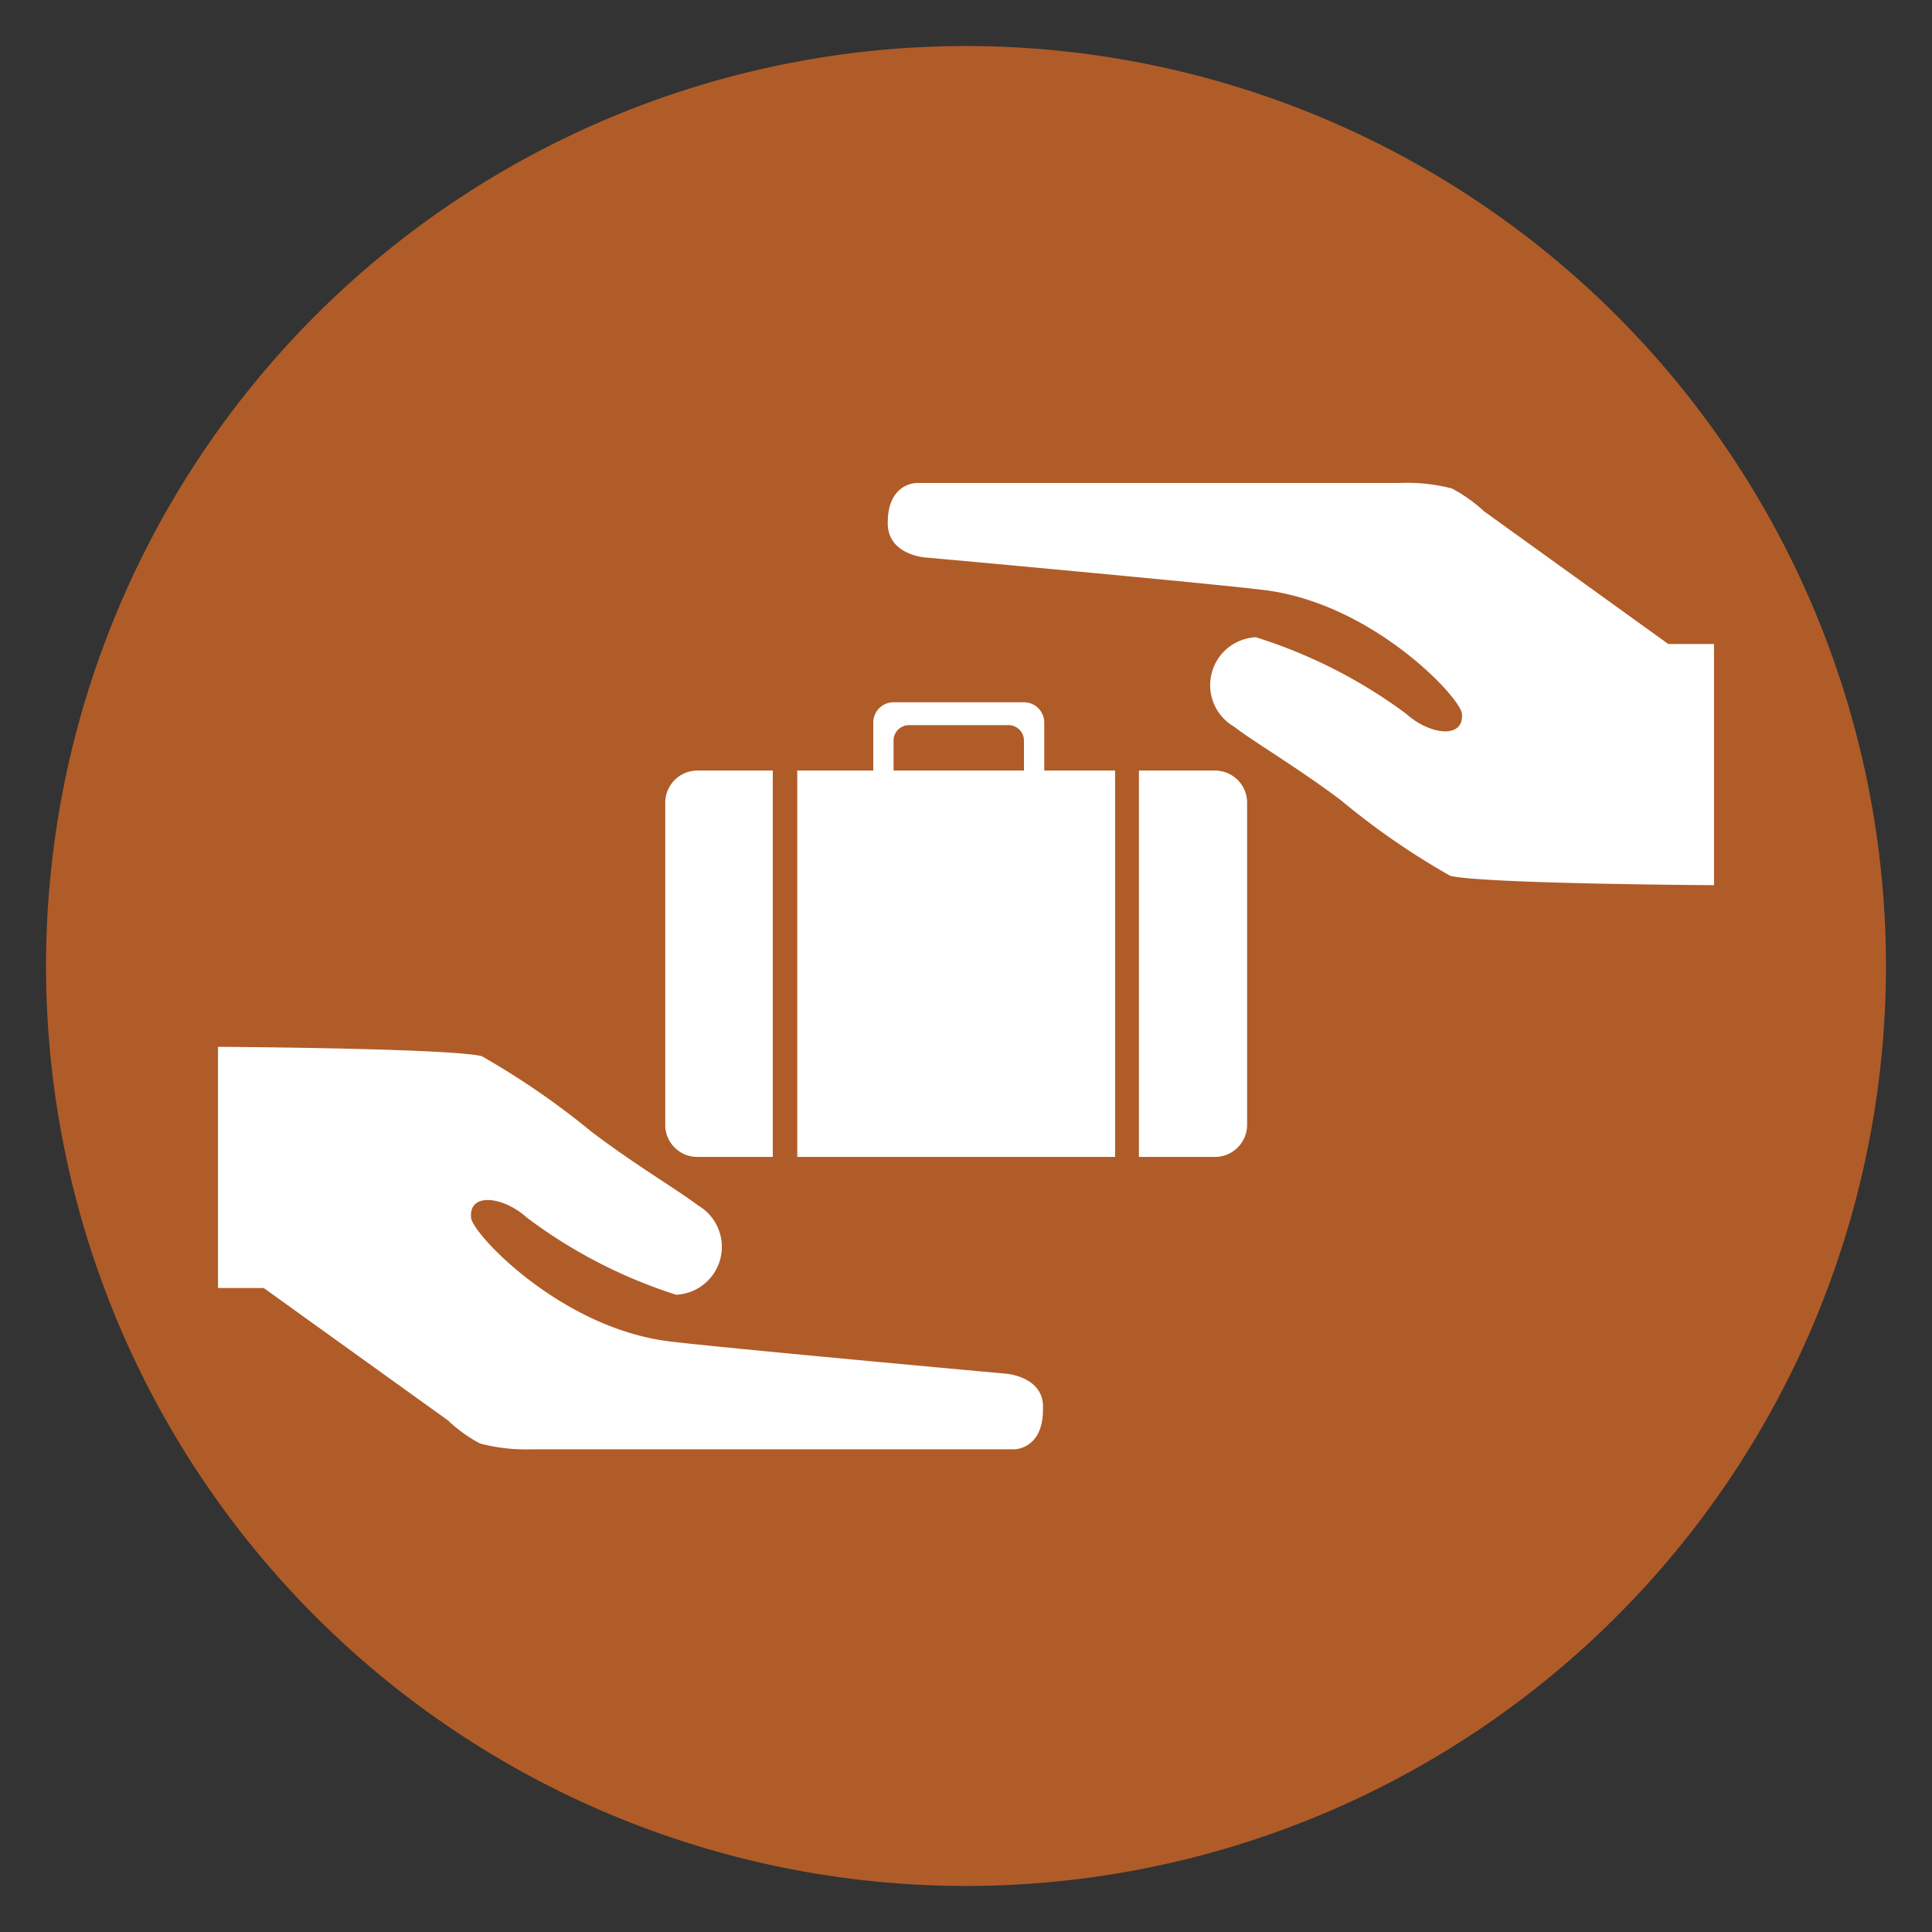 <svg id="Layer_1" data-name="Layer 1" xmlns="http://www.w3.org/2000/svg" viewBox="0 0 60 60"><rect x="0" y="0" width="60" height="60" fill="#333333" stroke="none"/><defs><style>.cls-1{fill:#b05c28;}.cls-2{fill:#fff;}</style></defs><path class="cls-1" d="M30,1.43A28.57,28.57,0,1,0,58.57,30,28.57,28.57,0,0,0,30,1.43"/><path class="cls-2" d="M31.22,42.66s-9-.82-10.41-1c-3.37-.4-6.13-3.33-6.18-3.84-.08-.8,1-.67,1.74,0A15.58,15.58,0,0,0,21,40.21a1.49,1.49,0,0,0,.67-2.78c-.57-.44-2-1.29-3.31-2.29a24.28,24.28,0,0,0-3.4-2.34c-1.05-.25-8.19-.29-8.19-.29V40H8.19l5.72,4.11a4.48,4.48,0,0,0,1,.72,5.6,5.6,0,0,0,1.59.18h15s.9,0,.89-1.25C32.45,42.76,31.27,42.66,31.22,42.66Z"/><path class="cls-2" d="M51.81,20l-5.72-4.12a4.76,4.76,0,0,0-1-.71A5.57,5.57,0,0,0,43.46,15h-15s-.9,0-.89,1.25c0,1,1.19,1.07,1.24,1.07s9,.82,10.41,1c3.37.39,6.13,3.33,6.18,3.84.08.8-1,.67-1.74,0A15.7,15.7,0,0,0,39,19.79a1.49,1.49,0,0,0-.67,2.78c.56.44,2,1.29,3.31,2.28a23.14,23.14,0,0,0,3.4,2.35c1.05.25,8.19.29,8.19.29V20Z"/><path class="cls-2" d="M21.66,35.93H24v-12H21.66a1,1,0,0,0-1,1V35A1,1,0,0,0,21.66,35.93Z"/><path class="cls-2" d="M37.73,23.93H35.37v12h2.36a1,1,0,0,0,1-1V24.9A1,1,0,0,0,37.73,23.93Z"/><path class="cls-2" d="M32.43,22.44a.63.63,0,0,0-.63-.63H27.75a.63.63,0,0,0-.63.63v1.49H24.76v12h9.87v-12h-2.2Zm-.63,1.49H27.75V23a.48.48,0,0,1,.48-.48h3.09a.48.48,0,0,1,.48.48Z"/></svg>